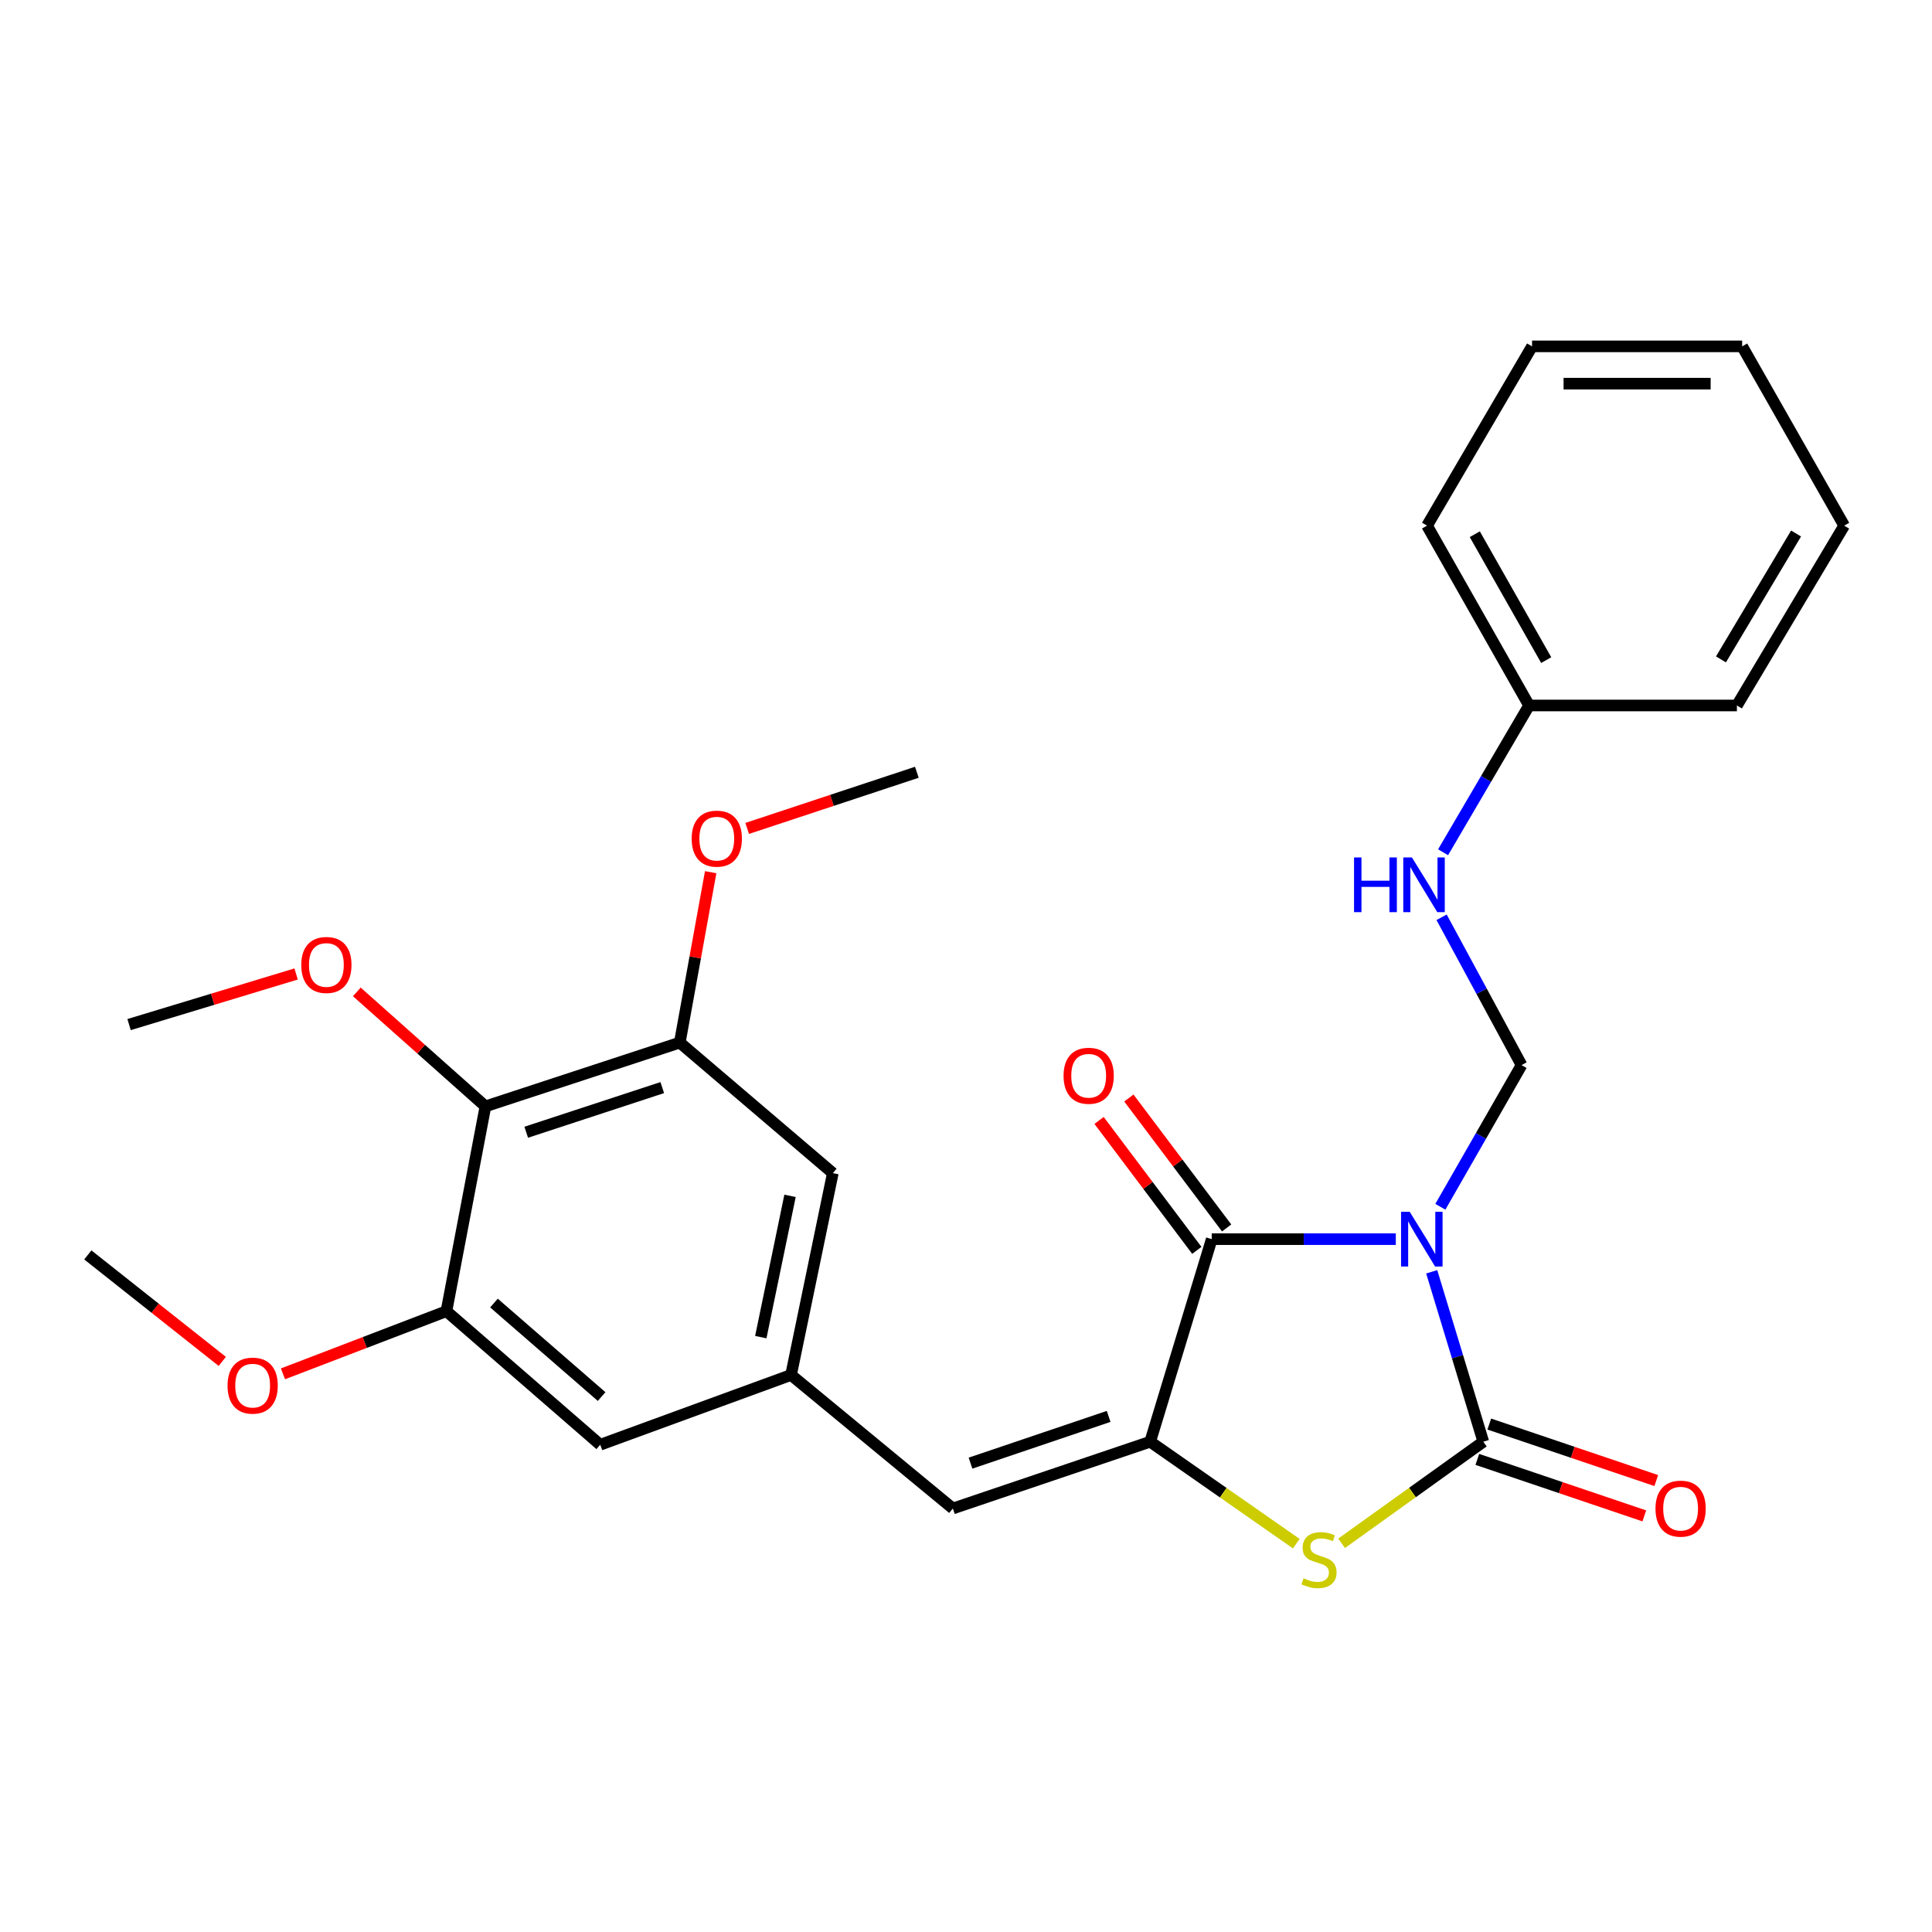 <?xml version='1.0' encoding='iso-8859-1'?>
<svg version='1.1' baseProfile='full'
              xmlns='http://www.w3.org/2000/svg'
                      xmlns:rdkit='http://www.rdkit.org/xml'
                      xmlns:xlink='http://www.w3.org/1999/xlink'
                  xml:space='preserve'
width='1000px' height='1000px' viewBox='0 0 1000 1000'>
<!-- END OF HEADER -->
<rect style='opacity:1.0;fill:#FFFFFF;stroke:none' width='1000' height='1000' x='0' y='0'> </rect>
<path class='bond-0' d='M 741.053,658.283 L 754.404,702.258' style='fill:none;fill-rule:evenodd;stroke:#0000FF;stroke-width:6px;stroke-linecap:butt;stroke-linejoin:miter;stroke-opacity:1' />
<path class='bond-0' d='M 754.404,702.258 L 767.755,746.234' style='fill:none;fill-rule:evenodd;stroke:#000000;stroke-width:6px;stroke-linecap:butt;stroke-linejoin:miter;stroke-opacity:1' />
<path class='bond-1' d='M 722.464,641.384 L 674.827,641.384' style='fill:none;fill-rule:evenodd;stroke:#0000FF;stroke-width:6px;stroke-linecap:butt;stroke-linejoin:miter;stroke-opacity:1' />
<path class='bond-1' d='M 674.827,641.384 L 627.19,641.384' style='fill:none;fill-rule:evenodd;stroke:#000000;stroke-width:6px;stroke-linecap:butt;stroke-linejoin:miter;stroke-opacity:1' />
<path class='bond-4' d='M 745.525,624.628 L 766.54,587.96' style='fill:none;fill-rule:evenodd;stroke:#0000FF;stroke-width:6px;stroke-linecap:butt;stroke-linejoin:miter;stroke-opacity:1' />
<path class='bond-4' d='M 766.54,587.96 L 787.554,551.292' style='fill:none;fill-rule:evenodd;stroke:#000000;stroke-width:6px;stroke-linecap:butt;stroke-linejoin:miter;stroke-opacity:1' />
<path class='bond-3' d='M 767.755,746.234 L 731.083,772.522' style='fill:none;fill-rule:evenodd;stroke:#000000;stroke-width:6px;stroke-linecap:butt;stroke-linejoin:miter;stroke-opacity:1' />
<path class='bond-3' d='M 731.083,772.522 L 694.411,798.811' style='fill:none;fill-rule:evenodd;stroke:#CCCC00;stroke-width:6px;stroke-linecap:butt;stroke-linejoin:miter;stroke-opacity:1' />
<path class='bond-10' d='M 764.661,755.377 L 807.876,770' style='fill:none;fill-rule:evenodd;stroke:#000000;stroke-width:6px;stroke-linecap:butt;stroke-linejoin:miter;stroke-opacity:1' />
<path class='bond-10' d='M 807.876,770 L 851.091,784.623' style='fill:none;fill-rule:evenodd;stroke:#FF0000;stroke-width:6px;stroke-linecap:butt;stroke-linejoin:miter;stroke-opacity:1' />
<path class='bond-10' d='M 770.849,737.09 L 814.064,751.713' style='fill:none;fill-rule:evenodd;stroke:#000000;stroke-width:6px;stroke-linecap:butt;stroke-linejoin:miter;stroke-opacity:1' />
<path class='bond-10' d='M 814.064,751.713 L 857.279,766.336' style='fill:none;fill-rule:evenodd;stroke:#FF0000;stroke-width:6px;stroke-linecap:butt;stroke-linejoin:miter;stroke-opacity:1' />
<path class='bond-2' d='M 627.19,641.384 L 595.336,746.234' style='fill:none;fill-rule:evenodd;stroke:#000000;stroke-width:6px;stroke-linecap:butt;stroke-linejoin:miter;stroke-opacity:1' />
<path class='bond-13' d='M 634.903,635.58 L 609.604,601.957' style='fill:none;fill-rule:evenodd;stroke:#000000;stroke-width:6px;stroke-linecap:butt;stroke-linejoin:miter;stroke-opacity:1' />
<path class='bond-13' d='M 609.604,601.957 L 584.305,568.335' style='fill:none;fill-rule:evenodd;stroke:#FF0000;stroke-width:6px;stroke-linecap:butt;stroke-linejoin:miter;stroke-opacity:1' />
<path class='bond-13' d='M 619.477,647.187 L 594.178,613.565' style='fill:none;fill-rule:evenodd;stroke:#000000;stroke-width:6px;stroke-linecap:butt;stroke-linejoin:miter;stroke-opacity:1' />
<path class='bond-13' d='M 594.178,613.565 L 568.879,579.942' style='fill:none;fill-rule:evenodd;stroke:#FF0000;stroke-width:6px;stroke-linecap:butt;stroke-linejoin:miter;stroke-opacity:1' />
<path class='bond-5' d='M 595.336,746.234 L 493.2,780.79' style='fill:none;fill-rule:evenodd;stroke:#000000;stroke-width:6px;stroke-linecap:butt;stroke-linejoin:miter;stroke-opacity:1' />
<path class='bond-5' d='M 573.829,733.13 L 502.333,757.32' style='fill:none;fill-rule:evenodd;stroke:#000000;stroke-width:6px;stroke-linecap:butt;stroke-linejoin:miter;stroke-opacity:1' />
<path class='bond-27' d='M 595.336,746.234 L 633.154,772.618' style='fill:none;fill-rule:evenodd;stroke:#000000;stroke-width:6px;stroke-linecap:butt;stroke-linejoin:miter;stroke-opacity:1' />
<path class='bond-27' d='M 633.154,772.618 L 670.971,799.002' style='fill:none;fill-rule:evenodd;stroke:#CCCC00;stroke-width:6px;stroke-linecap:butt;stroke-linejoin:miter;stroke-opacity:1' />
<path class='bond-14' d='M 787.554,551.292 L 766.86,513.038' style='fill:none;fill-rule:evenodd;stroke:#000000;stroke-width:6px;stroke-linecap:butt;stroke-linejoin:miter;stroke-opacity:1' />
<path class='bond-14' d='M 766.86,513.038 L 746.165,474.784' style='fill:none;fill-rule:evenodd;stroke:#0000FF;stroke-width:6px;stroke-linecap:butt;stroke-linejoin:miter;stroke-opacity:1' />
<path class='bond-9' d='M 493.2,780.79 L 409.447,711.677' style='fill:none;fill-rule:evenodd;stroke:#000000;stroke-width:6px;stroke-linecap:butt;stroke-linejoin:miter;stroke-opacity:1' />
<path class='bond-6' d='M 251.261,572.657 L 351.853,539.644' style='fill:none;fill-rule:evenodd;stroke:#000000;stroke-width:6px;stroke-linecap:butt;stroke-linejoin:miter;stroke-opacity:1' />
<path class='bond-6' d='M 272.369,586.048 L 342.784,562.939' style='fill:none;fill-rule:evenodd;stroke:#000000;stroke-width:6px;stroke-linecap:butt;stroke-linejoin:miter;stroke-opacity:1' />
<path class='bond-15' d='M 251.261,572.657 L 217.975,543.031' style='fill:none;fill-rule:evenodd;stroke:#000000;stroke-width:6px;stroke-linecap:butt;stroke-linejoin:miter;stroke-opacity:1' />
<path class='bond-15' d='M 217.975,543.031 L 184.689,513.405' style='fill:none;fill-rule:evenodd;stroke:#FF0000;stroke-width:6px;stroke-linecap:butt;stroke-linejoin:miter;stroke-opacity:1' />
<path class='bond-29' d='M 251.261,572.657 L 231.076,678.665' style='fill:none;fill-rule:evenodd;stroke:#000000;stroke-width:6px;stroke-linecap:butt;stroke-linejoin:miter;stroke-opacity:1' />
<path class='bond-7' d='M 351.853,539.644 L 431.069,607.213' style='fill:none;fill-rule:evenodd;stroke:#000000;stroke-width:6px;stroke-linecap:butt;stroke-linejoin:miter;stroke-opacity:1' />
<path class='bond-17' d='M 351.853,539.644 L 359.849,495.545' style='fill:none;fill-rule:evenodd;stroke:#000000;stroke-width:6px;stroke-linecap:butt;stroke-linejoin:miter;stroke-opacity:1' />
<path class='bond-17' d='M 359.849,495.545 L 367.845,451.445' style='fill:none;fill-rule:evenodd;stroke:#FF0000;stroke-width:6px;stroke-linecap:butt;stroke-linejoin:miter;stroke-opacity:1' />
<path class='bond-8' d='M 231.076,678.665 L 310.678,747.799' style='fill:none;fill-rule:evenodd;stroke:#000000;stroke-width:6px;stroke-linecap:butt;stroke-linejoin:miter;stroke-opacity:1' />
<path class='bond-8' d='M 255.675,674.459 L 311.397,722.854' style='fill:none;fill-rule:evenodd;stroke:#000000;stroke-width:6px;stroke-linecap:butt;stroke-linejoin:miter;stroke-opacity:1' />
<path class='bond-16' d='M 231.076,678.665 L 188.768,694.883' style='fill:none;fill-rule:evenodd;stroke:#000000;stroke-width:6px;stroke-linecap:butt;stroke-linejoin:miter;stroke-opacity:1' />
<path class='bond-16' d='M 188.768,694.883 L 146.459,711.102' style='fill:none;fill-rule:evenodd;stroke:#FF0000;stroke-width:6px;stroke-linecap:butt;stroke-linejoin:miter;stroke-opacity:1' />
<path class='bond-11' d='M 409.447,711.677 L 310.678,747.799' style='fill:none;fill-rule:evenodd;stroke:#000000;stroke-width:6px;stroke-linecap:butt;stroke-linejoin:miter;stroke-opacity:1' />
<path class='bond-12' d='M 409.447,711.677 L 431.069,607.213' style='fill:none;fill-rule:evenodd;stroke:#000000;stroke-width:6px;stroke-linecap:butt;stroke-linejoin:miter;stroke-opacity:1' />
<path class='bond-12' d='M 393.786,692.094 L 408.921,618.97' style='fill:none;fill-rule:evenodd;stroke:#000000;stroke-width:6px;stroke-linecap:butt;stroke-linejoin:miter;stroke-opacity:1' />
<path class='bond-18' d='M 746.941,441.123 L 769.194,403.139' style='fill:none;fill-rule:evenodd;stroke:#0000FF;stroke-width:6px;stroke-linecap:butt;stroke-linejoin:miter;stroke-opacity:1' />
<path class='bond-18' d='M 769.194,403.139 L 791.447,365.156' style='fill:none;fill-rule:evenodd;stroke:#000000;stroke-width:6px;stroke-linecap:butt;stroke-linejoin:miter;stroke-opacity:1' />
<path class='bond-19' d='M 153.266,504.129 L 110.037,517.227' style='fill:none;fill-rule:evenodd;stroke:#FF0000;stroke-width:6px;stroke-linecap:butt;stroke-linejoin:miter;stroke-opacity:1' />
<path class='bond-19' d='M 110.037,517.227 L 66.808,530.324' style='fill:none;fill-rule:evenodd;stroke:#000000;stroke-width:6px;stroke-linecap:butt;stroke-linejoin:miter;stroke-opacity:1' />
<path class='bond-20' d='M 115.053,704.664 L 80.254,677.105' style='fill:none;fill-rule:evenodd;stroke:#FF0000;stroke-width:6px;stroke-linecap:butt;stroke-linejoin:miter;stroke-opacity:1' />
<path class='bond-20' d='M 80.254,677.105 L 45.455,649.546' style='fill:none;fill-rule:evenodd;stroke:#000000;stroke-width:6px;stroke-linecap:butt;stroke-linejoin:miter;stroke-opacity:1' />
<path class='bond-21' d='M 386.735,428.795 L 430.647,414.259' style='fill:none;fill-rule:evenodd;stroke:#FF0000;stroke-width:6px;stroke-linecap:butt;stroke-linejoin:miter;stroke-opacity:1' />
<path class='bond-21' d='M 430.647,414.259 L 474.56,399.723' style='fill:none;fill-rule:evenodd;stroke:#000000;stroke-width:6px;stroke-linecap:butt;stroke-linejoin:miter;stroke-opacity:1' />
<path class='bond-22' d='M 791.447,365.156 L 738.636,272.072' style='fill:none;fill-rule:evenodd;stroke:#000000;stroke-width:6px;stroke-linecap:butt;stroke-linejoin:miter;stroke-opacity:1' />
<path class='bond-22' d='M 800.317,341.667 L 763.349,276.508' style='fill:none;fill-rule:evenodd;stroke:#000000;stroke-width:6px;stroke-linecap:butt;stroke-linejoin:miter;stroke-opacity:1' />
<path class='bond-23' d='M 791.447,365.156 L 899.021,365.156' style='fill:none;fill-rule:evenodd;stroke:#000000;stroke-width:6px;stroke-linecap:butt;stroke-linejoin:miter;stroke-opacity:1' />
<path class='bond-25' d='M 738.636,272.072 L 792.991,179.277' style='fill:none;fill-rule:evenodd;stroke:#000000;stroke-width:6px;stroke-linecap:butt;stroke-linejoin:miter;stroke-opacity:1' />
<path class='bond-24' d='M 899.021,365.156 L 954.545,272.072' style='fill:none;fill-rule:evenodd;stroke:#000000;stroke-width:6px;stroke-linecap:butt;stroke-linejoin:miter;stroke-opacity:1' />
<path class='bond-24' d='M 890.77,341.303 L 929.637,276.144' style='fill:none;fill-rule:evenodd;stroke:#000000;stroke-width:6px;stroke-linecap:butt;stroke-linejoin:miter;stroke-opacity:1' />
<path class='bond-26' d='M 954.545,272.072 L 901.734,179.277' style='fill:none;fill-rule:evenodd;stroke:#000000;stroke-width:6px;stroke-linecap:butt;stroke-linejoin:miter;stroke-opacity:1' />
<path class='bond-28' d='M 792.991,179.277 L 901.734,179.277' style='fill:none;fill-rule:evenodd;stroke:#000000;stroke-width:6px;stroke-linecap:butt;stroke-linejoin:miter;stroke-opacity:1' />
<path class='bond-28' d='M 809.303,198.582 L 885.423,198.582' style='fill:none;fill-rule:evenodd;stroke:#000000;stroke-width:6px;stroke-linecap:butt;stroke-linejoin:miter;stroke-opacity:1' />
<path  class='atom-0' d='M 729.663 627.224
L 738.943 642.224
Q 739.863 643.704, 741.343 646.384
Q 742.823 649.064, 742.903 649.224
L 742.903 627.224
L 746.663 627.224
L 746.663 655.544
L 742.783 655.544
L 732.823 639.144
Q 731.663 637.224, 730.423 635.024
Q 729.223 632.824, 728.863 632.144
L 728.863 655.544
L 725.183 655.544
L 725.183 627.224
L 729.663 627.224
' fill='#0000FF'/>
<path  class='atom-4' d='M 674.715 816.916
Q 675.035 817.036, 676.355 817.596
Q 677.675 818.156, 679.115 818.516
Q 680.595 818.836, 682.035 818.836
Q 684.715 818.836, 686.275 817.556
Q 687.835 816.236, 687.835 813.956
Q 687.835 812.396, 687.035 811.436
Q 686.275 810.476, 685.075 809.956
Q 683.875 809.436, 681.875 808.836
Q 679.355 808.076, 677.835 807.356
Q 676.355 806.636, 675.275 805.116
Q 674.235 803.596, 674.235 801.036
Q 674.235 797.476, 676.635 795.276
Q 679.075 793.076, 683.875 793.076
Q 687.155 793.076, 690.875 794.636
L 689.955 797.716
Q 686.555 796.316, 683.995 796.316
Q 681.235 796.316, 679.715 797.476
Q 678.195 798.596, 678.235 800.556
Q 678.235 802.076, 678.995 802.996
Q 679.795 803.916, 680.915 804.436
Q 682.075 804.956, 683.995 805.556
Q 686.555 806.356, 688.075 807.156
Q 689.595 807.956, 690.675 809.596
Q 691.795 811.196, 691.795 813.956
Q 691.795 817.876, 689.155 819.996
Q 686.555 822.076, 682.195 822.076
Q 679.675 822.076, 677.755 821.516
Q 675.875 820.996, 673.635 820.076
L 674.715 816.916
' fill='#CCCC00'/>
<path  class='atom-11' d='M 856.881 780.87
Q 856.881 774.07, 860.241 770.27
Q 863.601 766.47, 869.881 766.47
Q 876.161 766.47, 879.521 770.27
Q 882.881 774.07, 882.881 780.87
Q 882.881 787.75, 879.481 791.67
Q 876.081 795.55, 869.881 795.55
Q 863.641 795.55, 860.241 791.67
Q 856.881 787.79, 856.881 780.87
M 869.881 792.35
Q 874.201 792.35, 876.521 789.47
Q 878.881 786.55, 878.881 780.87
Q 878.881 775.31, 876.521 772.51
Q 874.201 769.67, 869.881 769.67
Q 865.561 769.67, 863.201 772.47
Q 860.881 775.27, 860.881 780.87
Q 860.881 786.59, 863.201 789.47
Q 865.561 792.35, 869.881 792.35
' fill='#FF0000'/>
<path  class='atom-14' d='M 550.493 556.81
Q 550.493 550.01, 553.853 546.21
Q 557.213 542.41, 563.493 542.41
Q 569.773 542.41, 573.133 546.21
Q 576.493 550.01, 576.493 556.81
Q 576.493 563.69, 573.093 567.61
Q 569.693 571.49, 563.493 571.49
Q 557.253 571.49, 553.853 567.61
Q 550.493 563.73, 550.493 556.81
M 563.493 568.29
Q 567.813 568.29, 570.133 565.41
Q 572.493 562.49, 572.493 556.81
Q 572.493 551.25, 570.133 548.45
Q 567.813 545.61, 563.493 545.61
Q 559.173 545.61, 556.813 548.41
Q 554.493 551.21, 554.493 556.81
Q 554.493 562.53, 556.813 565.41
Q 559.173 568.29, 563.493 568.29
' fill='#FF0000'/>
<path  class='atom-15' d='M 700.85 443.812
L 704.69 443.812
L 704.69 455.852
L 719.17 455.852
L 719.17 443.812
L 723.01 443.812
L 723.01 472.132
L 719.17 472.132
L 719.17 459.052
L 704.69 459.052
L 704.69 472.132
L 700.85 472.132
L 700.85 443.812
' fill='#0000FF'/>
<path  class='atom-15' d='M 730.81 443.812
L 740.09 458.812
Q 741.01 460.292, 742.49 462.972
Q 743.97 465.652, 744.05 465.812
L 744.05 443.812
L 747.81 443.812
L 747.81 472.132
L 743.93 472.132
L 733.97 455.732
Q 732.81 453.812, 731.57 451.612
Q 730.37 449.412, 730.01 448.732
L 730.01 472.132
L 726.33 472.132
L 726.33 443.812
L 730.81 443.812
' fill='#0000FF'/>
<path  class='atom-16' d='M 155.934 499.462
Q 155.934 492.662, 159.294 488.862
Q 162.654 485.062, 168.934 485.062
Q 175.214 485.062, 178.574 488.862
Q 181.934 492.662, 181.934 499.462
Q 181.934 506.342, 178.534 510.262
Q 175.134 514.142, 168.934 514.142
Q 162.694 514.142, 159.294 510.262
Q 155.934 506.382, 155.934 499.462
M 168.934 510.942
Q 173.254 510.942, 175.574 508.062
Q 177.934 505.142, 177.934 499.462
Q 177.934 493.902, 175.574 491.102
Q 173.254 488.262, 168.934 488.262
Q 164.614 488.262, 162.254 491.062
Q 159.934 493.862, 159.934 499.462
Q 159.934 505.182, 162.254 508.062
Q 164.614 510.942, 168.934 510.942
' fill='#FF0000'/>
<path  class='atom-17' d='M 117.774 717.195
Q 117.774 710.395, 121.134 706.595
Q 124.494 702.795, 130.774 702.795
Q 137.054 702.795, 140.414 706.595
Q 143.774 710.395, 143.774 717.195
Q 143.774 724.075, 140.374 727.995
Q 136.974 731.875, 130.774 731.875
Q 124.534 731.875, 121.134 727.995
Q 117.774 724.115, 117.774 717.195
M 130.774 728.675
Q 135.094 728.675, 137.414 725.795
Q 139.774 722.875, 139.774 717.195
Q 139.774 711.635, 137.414 708.835
Q 135.094 705.995, 130.774 705.995
Q 126.454 705.995, 124.094 708.795
Q 121.774 711.595, 121.774 717.195
Q 121.774 722.915, 124.094 725.795
Q 126.454 728.675, 130.774 728.675
' fill='#FF0000'/>
<path  class='atom-18' d='M 358.008 434.081
Q 358.008 427.281, 361.368 423.481
Q 364.728 419.681, 371.008 419.681
Q 377.288 419.681, 380.648 423.481
Q 384.008 427.281, 384.008 434.081
Q 384.008 440.961, 380.608 444.881
Q 377.208 448.761, 371.008 448.761
Q 364.768 448.761, 361.368 444.881
Q 358.008 441.001, 358.008 434.081
M 371.008 445.561
Q 375.328 445.561, 377.648 442.681
Q 380.008 439.761, 380.008 434.081
Q 380.008 428.521, 377.648 425.721
Q 375.328 422.881, 371.008 422.881
Q 366.688 422.881, 364.328 425.681
Q 362.008 428.481, 362.008 434.081
Q 362.008 439.801, 364.328 442.681
Q 366.688 445.561, 371.008 445.561
' fill='#FF0000'/>
</svg>
